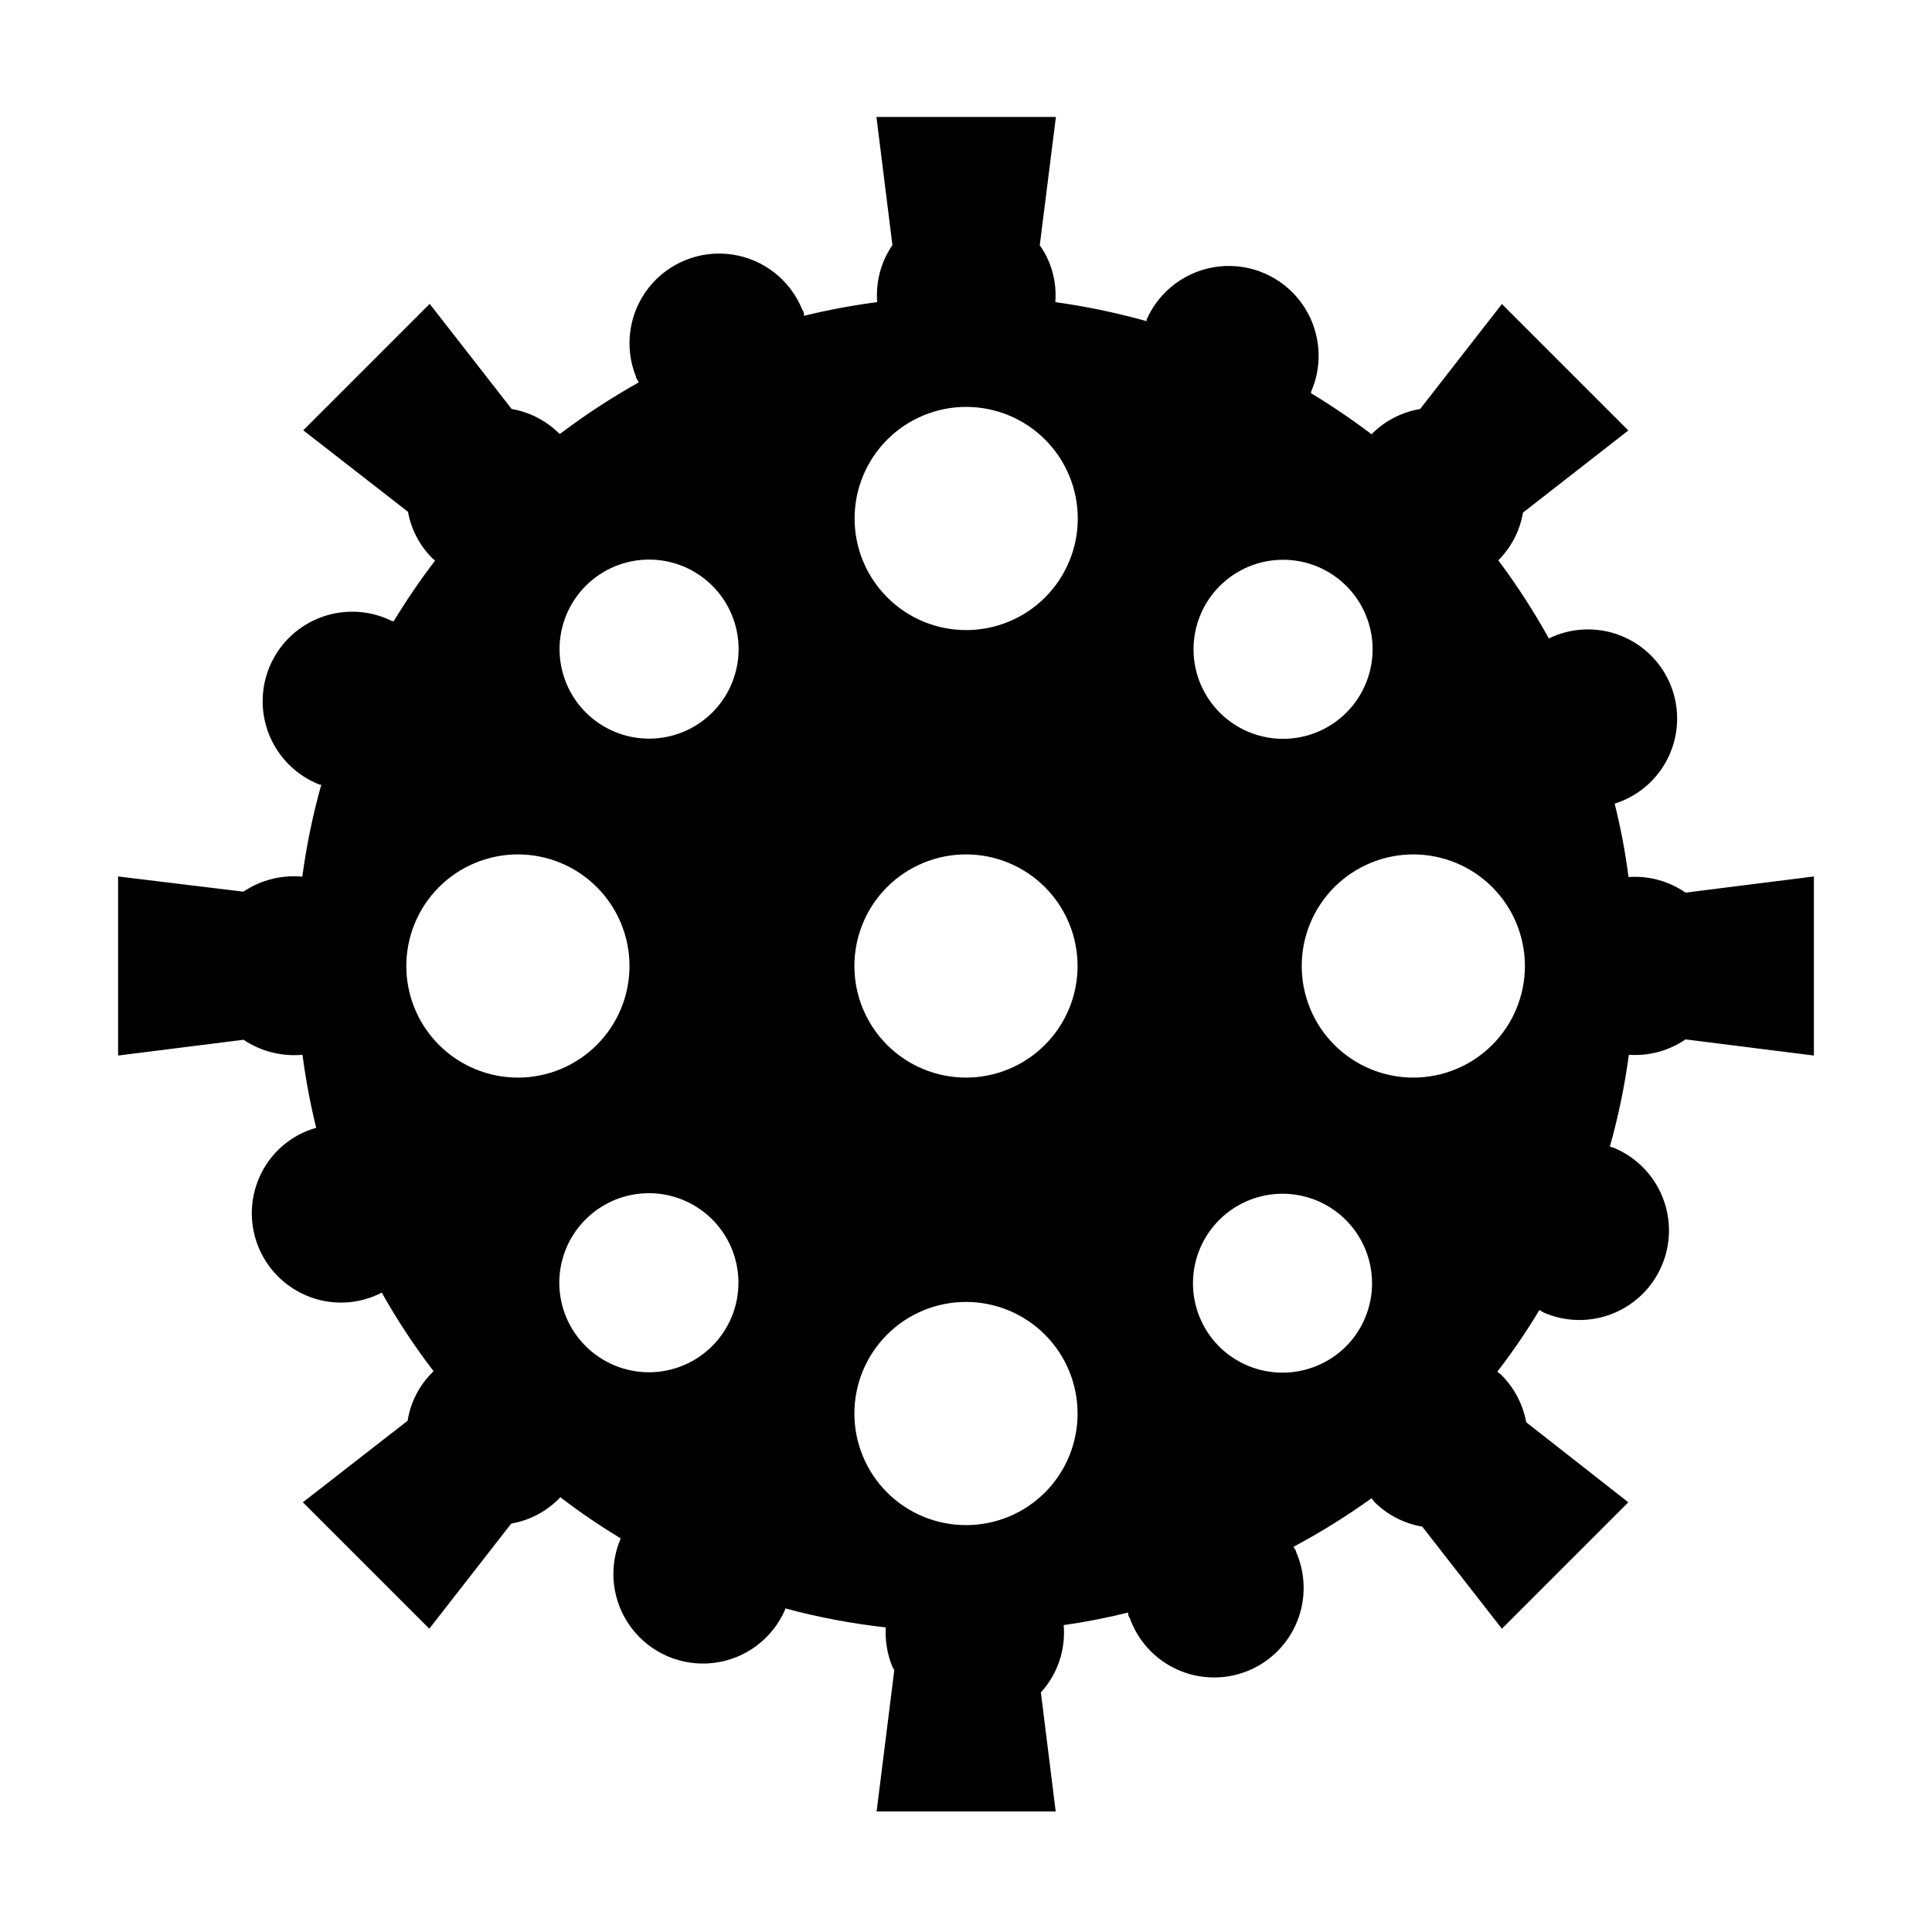 <?xml version="1.0" encoding="UTF-8"?>
<!-- Uploaded to: ICON Repo, www.svgrepo.com, Generator: ICON Repo Mixer Tools -->
<svg fill="#000000" width="800px" height="800px" version="1.1" viewBox="144 144 512 512" xmlns="http://www.w3.org/2000/svg">
 <path d="m590.69 419.45 34.008 4.281v-47.457l-34.008 4.281c-4.422-3.059-9.754-4.516-15.117-4.129-0.836-6.551-2.062-13.047-3.676-19.449 6.273-1.965 11.445-6.457 14.27-12.395s3.047-12.785 0.617-18.895c-2.434-6.106-7.301-10.926-13.434-13.297-6.133-2.371-12.977-2.078-18.887 0.805-3.996-7.195-8.473-14.113-13.398-20.707 3.438-3.434 5.727-7.852 6.547-12.645l27.91-21.766-33.504-33.504-21.664 27.809 0.004 0.004c-4.824 0.809-9.277 3.098-12.746 6.551-0.023 0.082-0.023 0.168 0 0.25-5.195-3.941-10.594-7.609-16.172-10.984v-0.352c3.418-7.785 2.426-16.801-2.606-23.656-5.031-6.856-13.34-10.504-21.789-9.574-8.453 0.934-15.766 6.301-19.188 14.086v0.402c-7.938-2.223-16.016-3.906-24.184-5.039 0.277-3.531-0.258-7.082-1.559-10.375-0.656-1.668-1.52-3.242-2.57-4.688l4.281-34.008h-47.559l4.231 33.957c-3.035 4.43-4.457 9.766-4.031 15.113-6.527 0.848-13.004 2.059-19.395 3.629 0-0.504 0-1.059-0.453-1.613-3.168-7.875-10.297-13.461-18.699-14.652-8.406-1.195-16.809 2.184-22.043 8.867-5.234 6.68-6.508 15.645-3.34 23.52 0 0.504 0.555 0.957 0.754 1.512-7.242 4.047-14.195 8.59-20.809 13.605h-0.25c-3.438-3.441-7.856-5.731-12.645-6.551l-21.715-27.859-33.504 33.504 27.762 21.613-0.004-0.004c0.867 4.832 3.25 9.262 6.805 12.648 0 0 0.25 0 0.352 0.301-3.926 5.144-7.574 10.492-10.934 16.023h-0.402c-5.797-2.898-12.527-3.301-18.629-1.109-6.098 2.188-11.039 6.777-13.668 12.699-2.633 5.922-2.727 12.664-0.262 18.66 2.465 5.992 7.277 10.719 13.312 13.074h0.453c-2.25 8-3.934 16.148-5.039 24.387-5.508-0.508-11.023 0.898-15.617 3.981l-33.199-4.031v47.457l33.25-4.18c4.594 3.082 10.109 4.484 15.617 3.981 0.852 6.512 2.062 12.969 3.629 19.344-6.777 1.918-12.328 6.785-15.113 13.25-2.496 5.766-2.594 12.289-0.281 18.125 2.316 5.84 6.856 10.52 12.625 13.012 6.477 2.816 13.883 2.559 20.152-0.703 4.082 7.269 8.676 14.238 13.754 20.855 0 0-0.25 0-0.352 0.301l-0.004 0.004c-3.488 3.457-5.785 7.941-6.547 12.793l-27.762 21.613 33.504 33.504 21.715-27.859c4.844-0.844 9.305-3.188 12.746-6.699l0.25-0.301c5.039 3.879 10.48 7.559 16.02 10.934l0.004-0.004c-3.367 7.785-2.324 16.773 2.734 23.582 5.059 6.805 13.367 10.398 21.789 9.422 8.426-0.98 15.688-6.375 19.055-14.16v-0.301-0.004c8.742 2.356 17.652 4.039 26.652 5.039-0.18 3.434 0.367 6.871 1.613 10.078 0.188 0.434 0.406 0.855 0.652 1.258l-4.684 37.434h47.457l-3.93-31.539c4.418-4.84 6.609-11.305 6.047-17.836 5.746-0.82 11.445-1.93 17.078-3.324 0 0.453 0 0.906 0.402 1.359 2.144 6.086 6.676 11.039 12.551 13.711 5.871 2.672 12.582 2.84 18.578 0.461 6-2.379 10.77-7.098 13.215-13.07 2.445-5.973 2.352-12.68-0.258-18.582 0-0.453-0.453-0.855-0.656-1.309 7.16-3.824 14.062-8.113 20.656-12.848 0.352 0.352 0.605 0.754 0.906 1.109v-0.004c3.438 3.356 7.812 5.59 12.547 6.398l21.109 27.055 33.504-33.504-27.055-21.207c-0.871-4.734-3.152-9.09-6.551-12.496-0.352-0.352-0.754-0.555-1.109-0.906 4.027-5.219 7.742-10.672 11.137-16.324l1.16 0.656h-0.004c5.785 2.516 12.332 2.629 18.195 0.309 5.867-2.32 10.566-6.879 13.066-12.672 2.496-5.793 2.586-12.34 0.246-18.195-2.34-5.859-6.914-10.543-12.715-13.023l-1.258-0.402c2.246-7.981 3.93-16.113 5.035-24.332 5.324 0.375 10.617-1.062 15.016-4.082zm-101.72-19.445c0-7.844 3.113-15.367 8.66-20.914 5.547-5.547 13.07-8.66 20.91-8.66 7.844 0 15.367 3.113 20.914 8.66 5.547 5.547 8.66 13.07 8.66 20.914s-3.113 15.363-8.66 20.91-13.07 8.66-20.914 8.66c-7.84 0-15.363-3.113-20.91-8.66-5.547-5.547-8.66-13.066-8.66-20.91zm11.789-67.109c-4.457 4.434-10.492 6.914-16.777 6.902s-12.309-2.516-16.75-6.965-6.934-10.48-6.934-16.766 2.492-12.312 6.934-16.762 10.465-6.953 16.75-6.965c6.285-0.012 12.32 2.469 16.777 6.902 4.477 4.453 6.996 10.508 6.996 16.824s-2.519 12.375-6.996 16.828zm-100.76-81.062c7.848-0.012 15.379 3.094 20.938 8.637 5.555 5.547 8.68 13.07 8.684 20.922 0.004 7.848-3.109 15.375-8.66 20.926-5.551 5.551-13.078 8.668-20.93 8.664-7.848-0.004-15.375-3.129-20.918-8.688-5.543-5.555-8.652-13.09-8.637-20.938 0.012-7.824 3.125-15.328 8.66-20.863 5.535-5.531 13.035-8.648 20.863-8.66zm-67.211 47.41c4.453 4.449 6.953 10.484 6.953 16.777s-2.5 12.332-6.949 16.781-10.484 6.949-16.781 6.949c-6.293 0-12.328-2.5-16.777-6.949s-6.949-10.488-6.949-16.781 2.5-12.328 6.953-16.777c4.449-4.449 10.484-6.949 16.773-6.949 6.293 0 12.328 2.5 16.777 6.949zm-51.488 130.33c-7.848 0.016-15.375-3.09-20.934-8.629-5.555-5.543-8.68-13.062-8.691-20.91-0.008-7.844 3.102-15.375 8.645-20.926 5.543-5.555 13.066-8.676 20.914-8.68 7.848-0.004 15.371 3.109 20.922 8.656s8.668 13.07 8.668 20.918c0 7.832-3.109 15.348-8.645 20.891-5.535 5.547-13.043 8.668-20.879 8.68zm17.938 37.535c4.457-4.43 10.488-6.914 16.773-6.902 6.285 0.012 12.312 2.519 16.75 6.969 4.441 4.445 6.934 10.477 6.934 16.762s-2.492 12.312-6.934 16.762c-4.438 4.449-10.465 6.957-16.75 6.969-6.285 0.012-12.316-2.473-16.773-6.902-4.492-4.449-7.019-10.508-7.019-16.828 0-6.32 2.527-12.379 7.019-16.828zm100.76 81.062c-7.844 0-15.367-3.113-20.914-8.66-5.547-5.547-8.66-13.07-8.66-20.914s3.113-15.363 8.66-20.91c5.547-5.547 13.07-8.66 20.914-8.66s15.363 3.113 20.91 8.66 8.66 13.066 8.66 20.91c0.016 7.848-3.098 15.379-8.645 20.93-5.551 5.547-13.078 8.66-20.926 8.645zm0-118.6c-7.844 0-15.367-3.113-20.914-8.66-5.547-5.547-8.66-13.066-8.66-20.91s3.113-15.367 8.66-20.914c5.547-5.547 13.07-8.66 20.914-8.66s15.363 3.113 20.91 8.66c5.547 5.547 8.66 13.07 8.66 20.914s-3.113 15.363-8.66 20.91-13.066 8.66-20.91 8.66zm67.004 71.191c-4.41-4.465-6.875-10.496-6.852-16.773 0.027-6.277 2.535-12.289 6.984-16.719 4.445-4.43 10.469-6.918 16.746-6.918 6.277 0 12.301 2.488 16.746 6.918 4.449 4.43 6.957 10.441 6.984 16.719 0.023 6.277-2.441 12.309-6.852 16.773-4.473 4.484-10.547 7.004-16.879 7.004-6.332 0-12.406-2.519-16.879-7.004z"/>
</svg>